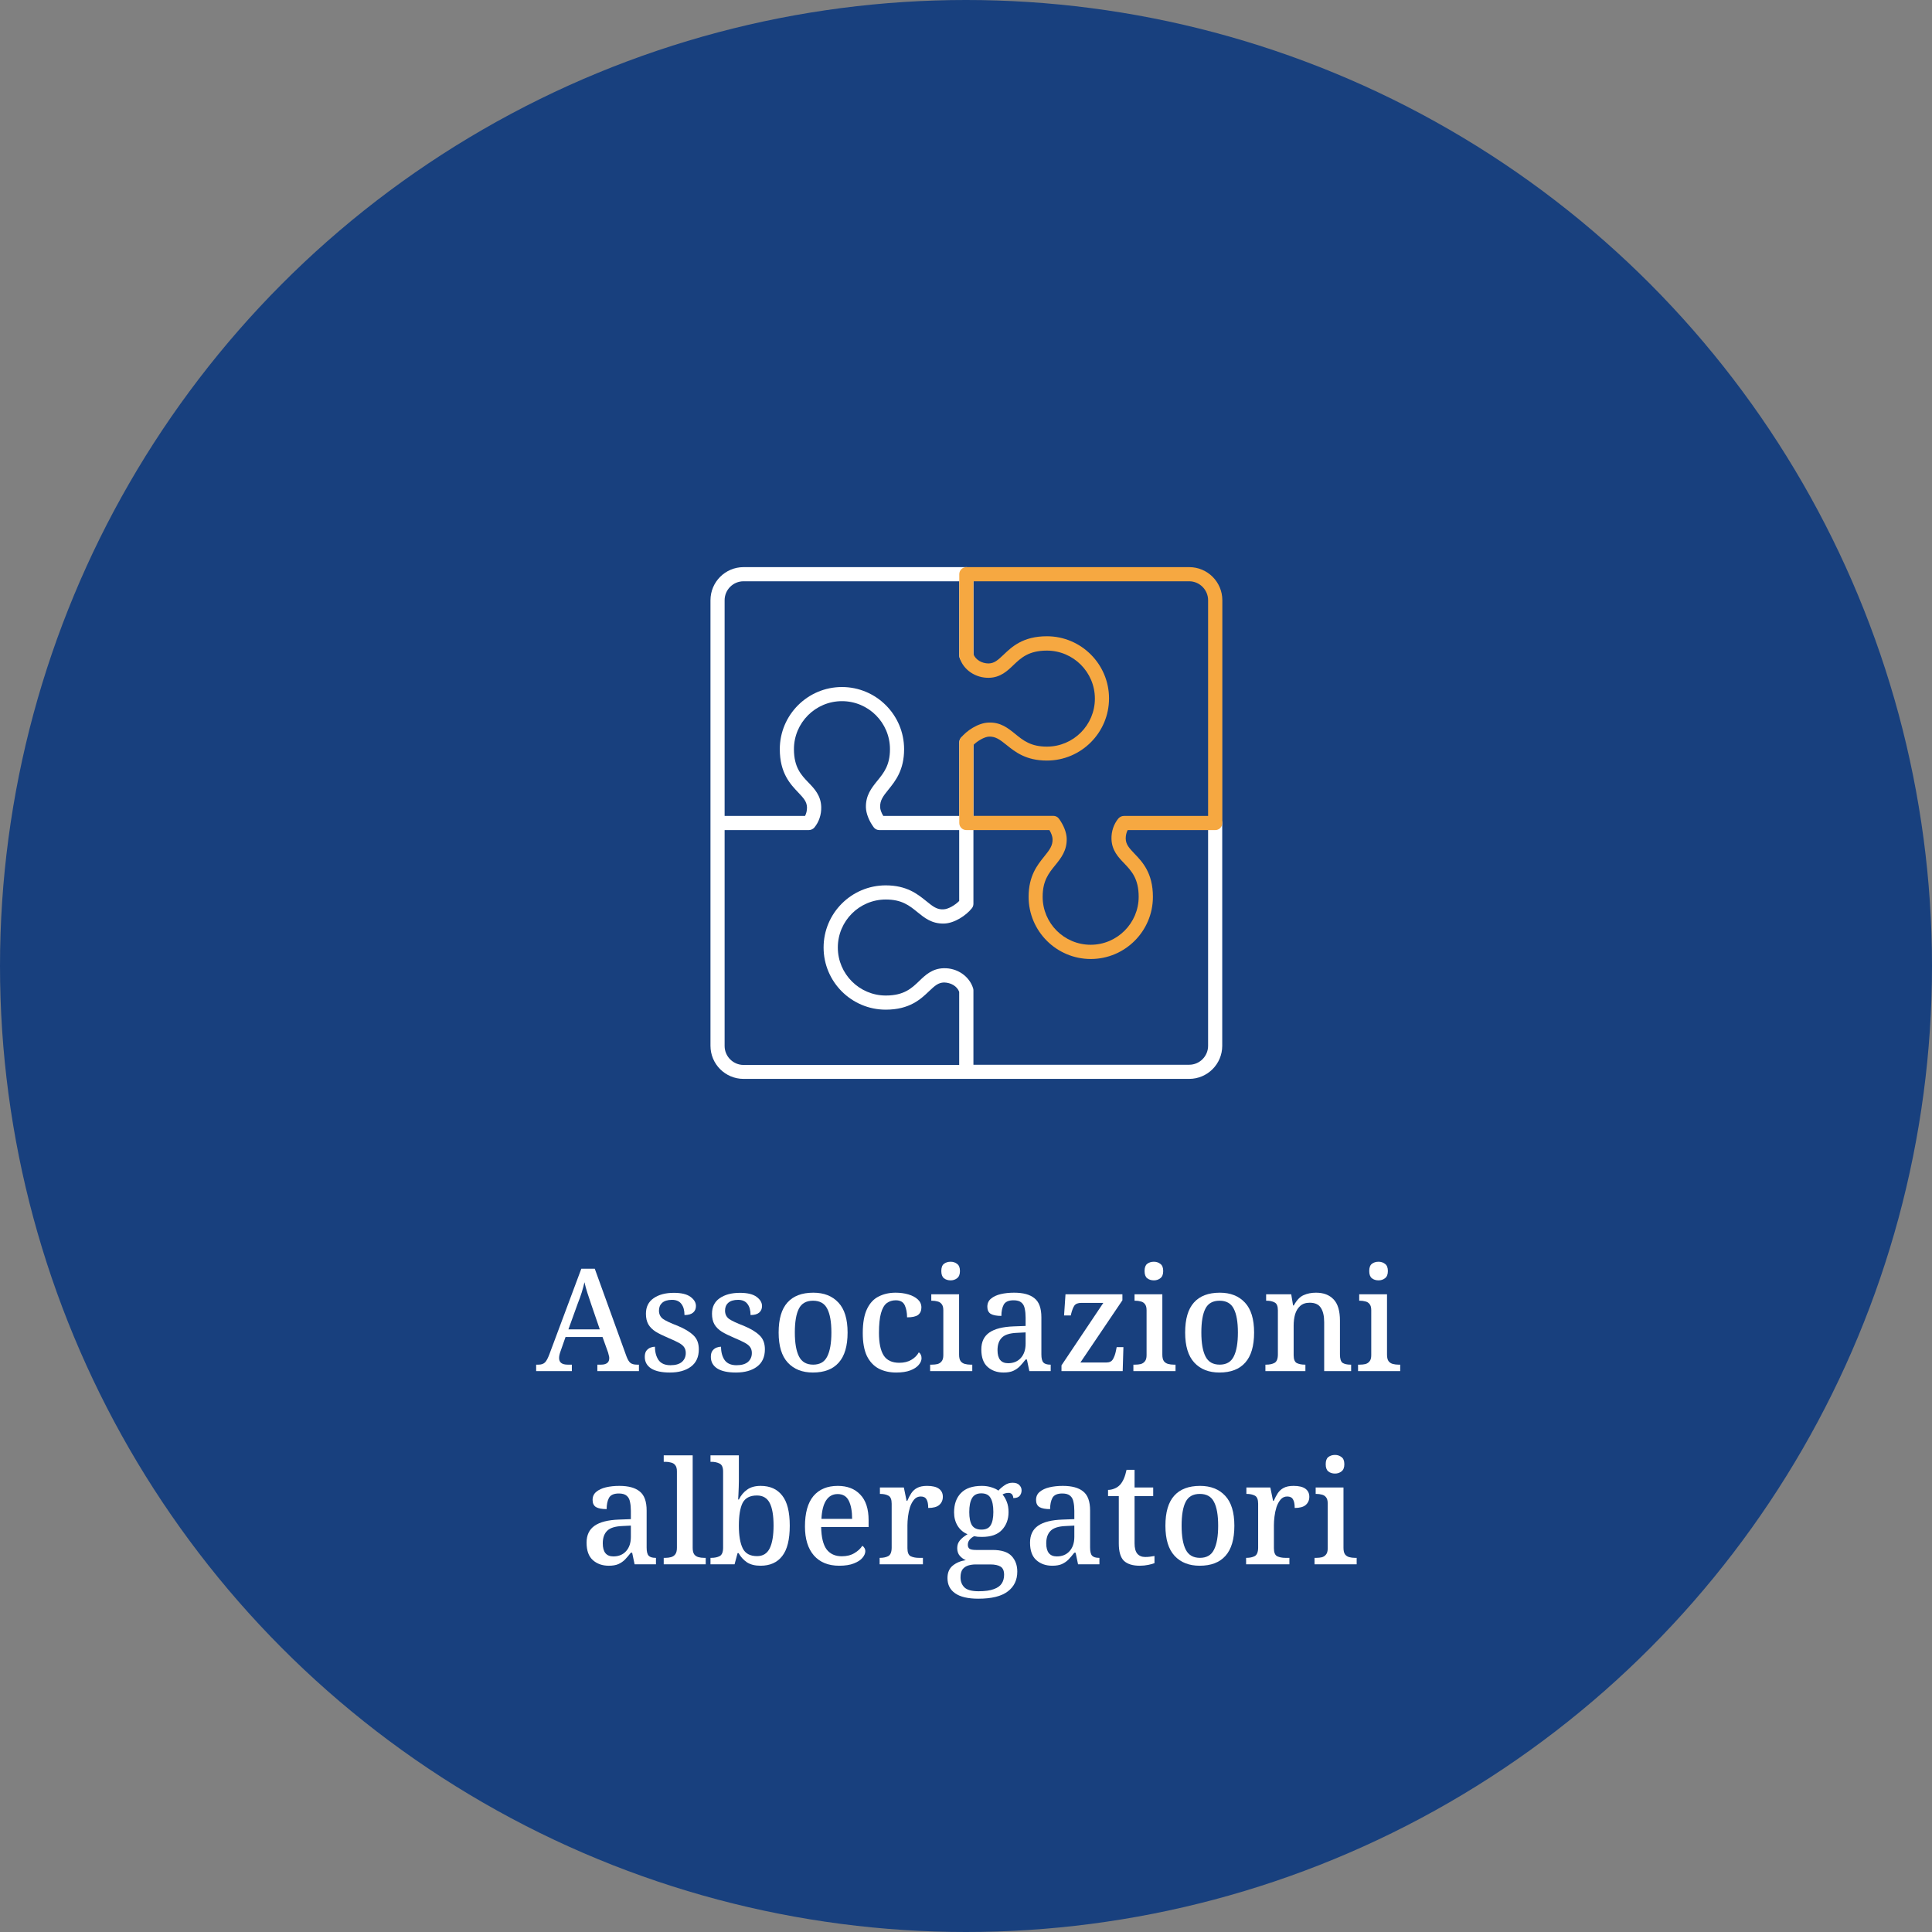 <svg width="310" height="310" viewBox="0 0 310 310" fill="none" xmlns="http://www.w3.org/2000/svg">
<rect x="0" y="0" width="310" height="310" fill="#808080" stroke="none"/>
<circle cx="155" cy="155" r="155" fill="#18407E"/>
<path d="M86.029 220V218.965H86.42C86.85 218.965 87.187 218.85 87.432 218.62C87.678 218.39 87.931 217.915 88.191 217.194L93.274 203.578H95.436L100.519 217.631C100.719 218.168 100.941 218.528 101.186 218.712C101.432 218.881 101.769 218.965 102.198 218.965H102.52V220H95.85V218.965H96.471C96.87 218.965 97.184 218.881 97.414 218.712C97.644 218.543 97.759 218.275 97.759 217.907C97.759 217.769 97.736 217.631 97.69 217.493C97.66 217.355 97.621 217.202 97.575 217.033L96.678 214.526H90.744L89.939 216.826C89.786 217.24 89.709 217.6 89.709 217.907C89.709 218.612 90.169 218.965 91.089 218.965H91.756V220H86.029ZM91.204 213.307H96.241L94.884 209.351C94.67 208.722 94.463 208.101 94.263 207.488C94.064 206.875 93.903 206.292 93.78 205.74C93.658 206.277 93.512 206.821 93.343 207.373C93.175 207.91 92.96 208.508 92.699 209.167L91.204 213.307Z" fill="white"/>
<path d="M107.483 220.23C106.18 220.23 105.183 220.015 104.493 219.586C103.803 219.141 103.458 218.52 103.458 217.723C103.458 217.278 103.55 216.941 103.734 216.711C103.918 216.481 104.133 216.32 104.378 216.228C104.639 216.136 104.876 216.09 105.091 216.09C105.091 216.949 105.283 217.662 105.666 218.229C106.065 218.781 106.701 219.057 107.575 219.057C108.388 219.057 109.001 218.881 109.415 218.528C109.829 218.16 110.036 217.685 110.036 217.102C110.036 216.734 109.952 216.427 109.783 216.182C109.63 215.937 109.346 215.699 108.932 215.469C108.518 215.239 107.943 214.971 107.207 214.664C106.41 214.327 105.743 213.997 105.206 213.675C104.685 213.338 104.294 212.947 104.033 212.502C103.772 212.042 103.642 211.475 103.642 210.8C103.642 209.711 104.048 208.883 104.861 208.316C105.689 207.733 106.778 207.442 108.127 207.442C109.323 207.442 110.212 207.657 110.795 208.086C111.378 208.515 111.669 209.006 111.669 209.558C111.669 210.003 111.516 210.355 111.209 210.616C110.902 210.877 110.442 211.007 109.829 211.007C109.829 210.24 109.66 209.642 109.323 209.213C109.001 208.784 108.503 208.569 107.828 208.569C107.123 208.569 106.594 208.73 106.241 209.052C105.904 209.359 105.735 209.773 105.735 210.294C105.735 210.861 105.95 211.306 106.379 211.628C106.824 211.935 107.59 212.295 108.679 212.709C109.829 213.184 110.688 213.698 111.255 214.25C111.838 214.787 112.129 215.538 112.129 216.504C112.129 217.731 111.707 218.658 110.864 219.287C110.021 219.916 108.894 220.23 107.483 220.23Z" fill="white"/>
<path d="M118.085 220.23C116.781 220.23 115.785 220.015 115.095 219.586C114.405 219.141 114.06 218.52 114.06 217.723C114.06 217.278 114.152 216.941 114.336 216.711C114.52 216.481 114.734 216.32 114.98 216.228C115.24 216.136 115.478 216.09 115.693 216.09C115.693 216.949 115.884 217.662 116.268 218.229C116.666 218.781 117.303 219.057 118.177 219.057C118.989 219.057 119.603 218.881 120.017 218.528C120.431 218.16 120.638 217.685 120.638 217.102C120.638 216.734 120.553 216.427 120.385 216.182C120.231 215.937 119.948 215.699 119.534 215.469C119.12 215.239 118.545 214.971 117.809 214.664C117.011 214.327 116.344 213.997 115.808 213.675C115.286 213.338 114.895 212.947 114.635 212.502C114.374 212.042 114.244 211.475 114.244 210.8C114.244 209.711 114.65 208.883 115.463 208.316C116.291 207.733 117.379 207.442 118.729 207.442C119.925 207.442 120.814 207.657 121.397 208.086C121.979 208.515 122.271 209.006 122.271 209.558C122.271 210.003 122.117 210.355 121.811 210.616C121.504 210.877 121.044 211.007 120.431 211.007C120.431 210.24 120.262 209.642 119.925 209.213C119.603 208.784 119.104 208.569 118.43 208.569C117.724 208.569 117.195 208.73 116.843 209.052C116.505 209.359 116.337 209.773 116.337 210.294C116.337 210.861 116.551 211.306 116.981 211.628C117.425 211.935 118.192 212.295 119.281 212.709C120.431 213.184 121.289 213.698 121.857 214.25C122.439 214.787 122.731 215.538 122.731 216.504C122.731 217.731 122.309 218.658 121.466 219.287C120.622 219.916 119.495 220.23 118.085 220.23Z" fill="white"/>
<path d="M130.434 220.23C128.732 220.23 127.391 219.701 126.409 218.643C125.428 217.585 124.937 215.975 124.937 213.813C124.937 211.651 125.405 210.049 126.34 209.006C127.276 207.948 128.663 207.419 130.503 207.419C132.205 207.419 133.547 207.948 134.528 209.006C135.51 210.049 136 211.651 136 213.813C136 215.975 135.525 217.585 134.574 218.643C133.639 219.701 132.259 220.23 130.434 220.23ZM130.48 218.965C131.554 218.965 132.305 218.528 132.734 217.654C133.179 216.78 133.401 215.5 133.401 213.813C133.401 212.111 133.179 210.838 132.734 209.995C132.305 209.136 131.546 208.707 130.457 208.707C129.369 208.707 128.61 209.136 128.18 209.995C127.751 210.838 127.536 212.111 127.536 213.813C127.536 215.5 127.759 216.78 128.203 217.654C128.648 218.528 129.407 218.965 130.48 218.965Z" fill="white"/>
<path d="M143.795 220.23C142.753 220.23 141.825 220.023 141.012 219.609C140.2 219.18 139.563 218.505 139.103 217.585C138.659 216.65 138.436 215.423 138.436 213.905C138.436 212.264 138.666 210.969 139.126 210.018C139.586 209.067 140.215 208.4 141.012 208.017C141.81 207.618 142.707 207.419 143.703 207.419C144.439 207.419 145.122 207.511 145.75 207.695C146.379 207.879 146.885 208.147 147.268 208.5C147.652 208.853 147.843 209.282 147.843 209.788C147.843 210.309 147.667 210.708 147.314 210.984C146.962 211.245 146.371 211.375 145.543 211.375C145.543 210.624 145.421 209.98 145.175 209.443C144.93 208.906 144.447 208.638 143.726 208.638C143.174 208.638 142.691 208.791 142.277 209.098C141.879 209.405 141.572 209.941 141.357 210.708C141.143 211.475 141.035 212.533 141.035 213.882C141.035 215.492 141.288 216.696 141.794 217.493C142.3 218.275 143.136 218.666 144.301 218.666C145.037 218.666 145.674 218.513 146.21 218.206C146.762 217.884 147.169 217.478 147.429 216.987C147.721 217.202 147.866 217.516 147.866 217.93C147.866 218.298 147.713 218.658 147.406 219.011C147.115 219.364 146.67 219.655 146.072 219.885C145.474 220.115 144.715 220.23 143.795 220.23Z" fill="white"/>
<path d="M152.534 205.441C152.105 205.441 151.744 205.326 151.453 205.096C151.177 204.866 151.039 204.483 151.039 203.946C151.039 203.394 151.177 203.011 151.453 202.796C151.744 202.566 152.105 202.451 152.534 202.451C152.933 202.451 153.278 202.566 153.569 202.796C153.876 203.011 154.029 203.394 154.029 203.946C154.029 204.483 153.876 204.866 153.569 205.096C153.278 205.326 152.933 205.441 152.534 205.441ZM149.245 220V218.965H149.544C149.851 218.965 150.142 218.934 150.418 218.873C150.694 218.796 150.916 218.651 151.085 218.436C151.269 218.221 151.361 217.892 151.361 217.447V210.225C151.361 209.78 151.269 209.451 151.085 209.236C150.916 209.021 150.694 208.883 150.418 208.822C150.142 208.745 149.851 208.707 149.544 208.707H149.429V207.672H153.891V217.355C153.891 217.83 153.975 218.183 154.144 218.413C154.313 218.628 154.535 218.773 154.811 218.85C155.102 218.927 155.401 218.965 155.708 218.965H156.007V220H149.245Z" fill="white"/>
<path d="M161.023 220.23C159.996 220.23 159.145 219.931 158.47 219.333C157.796 218.735 157.458 217.8 157.458 216.527C157.458 215.316 157.888 214.411 158.746 213.813C159.605 213.215 160.916 212.885 162.679 212.824L164.565 212.755V211.421C164.565 210.884 164.519 210.409 164.427 209.995C164.351 209.566 164.174 209.236 163.898 209.006C163.622 208.761 163.201 208.638 162.633 208.638C161.836 208.638 161.307 208.876 161.046 209.351C160.801 209.826 160.678 210.424 160.678 211.145C159.927 211.145 159.36 211.038 158.976 210.823C158.608 210.593 158.424 210.21 158.424 209.673C158.424 209.136 158.616 208.707 158.999 208.385C159.398 208.048 159.919 207.802 160.563 207.649C161.207 207.496 161.928 207.419 162.725 207.419C164.182 207.419 165.271 207.718 165.991 208.316C166.727 208.899 167.095 209.918 167.095 211.375V217.309C167.095 217.953 167.203 218.39 167.417 218.62C167.632 218.85 168 218.965 168.521 218.965H168.59V220H165.163L164.772 218.137H164.565C164.243 218.551 163.929 218.919 163.622 219.241C163.316 219.548 162.955 219.793 162.541 219.977C162.143 220.146 161.637 220.23 161.023 220.23ZM161.759 218.735C162.618 218.735 163.3 218.451 163.806 217.884C164.312 217.317 164.565 216.558 164.565 215.607V213.79L163.208 213.859C162.028 213.905 161.207 214.166 160.747 214.641C160.287 215.101 160.057 215.768 160.057 216.642C160.057 218.037 160.625 218.735 161.759 218.735Z" fill="white"/>
<path d="M170.321 220V219.08L177.037 209.052H173.518C172.981 209.052 172.606 209.198 172.391 209.489C172.192 209.78 172.015 210.233 171.862 210.846L171.816 211.076H170.735L170.965 207.672H180.096V208.638L173.357 218.62H177.52C178.026 218.62 178.379 218.444 178.578 218.091C178.793 217.723 178.954 217.271 179.061 216.734L179.176 216.159H180.257L180.142 220H170.321Z" fill="white"/>
<path d="M185.147 205.441C184.718 205.441 184.358 205.326 184.066 205.096C183.79 204.866 183.652 204.483 183.652 203.946C183.652 203.394 183.79 203.011 184.066 202.796C184.358 202.566 184.718 202.451 185.147 202.451C185.546 202.451 185.891 202.566 186.182 202.796C186.489 203.011 186.642 203.394 186.642 203.946C186.642 204.483 186.489 204.866 186.182 205.096C185.891 205.326 185.546 205.441 185.147 205.441ZM181.858 220V218.965H182.157C182.464 218.965 182.755 218.934 183.031 218.873C183.307 218.796 183.53 218.651 183.698 218.436C183.882 218.221 183.974 217.892 183.974 217.447V210.225C183.974 209.78 183.882 209.451 183.698 209.236C183.53 209.021 183.307 208.883 183.031 208.822C182.755 208.745 182.464 208.707 182.157 208.707H182.042V207.672H186.504V217.355C186.504 217.83 186.589 218.183 186.757 218.413C186.926 218.628 187.148 218.773 187.424 218.85C187.716 218.927 188.015 218.965 188.321 218.965H188.62V220H181.858Z" fill="white"/>
<path d="M195.661 220.23C193.959 220.23 192.617 219.701 191.636 218.643C190.654 217.585 190.164 215.975 190.164 213.813C190.164 211.651 190.631 210.049 191.567 209.006C192.502 207.948 193.89 207.419 195.73 207.419C197.432 207.419 198.773 207.948 199.755 209.006C200.736 210.049 201.227 211.651 201.227 213.813C201.227 215.975 200.751 217.585 199.801 218.643C198.865 219.701 197.485 220.23 195.661 220.23ZM195.707 218.965C196.78 218.965 197.531 218.528 197.961 217.654C198.405 216.78 198.628 215.5 198.628 213.813C198.628 212.111 198.405 210.838 197.961 209.995C197.531 209.136 196.772 208.707 195.684 208.707C194.595 208.707 193.836 209.136 193.407 209.995C192.977 210.838 192.763 212.111 192.763 213.813C192.763 215.5 192.985 216.78 193.43 217.654C193.874 218.528 194.633 218.965 195.707 218.965Z" fill="white"/>
<path d="M203.042 220V218.965H203.18C203.701 218.965 204.138 218.873 204.491 218.689C204.859 218.49 205.043 218.037 205.043 217.332V210.248C205.043 209.573 204.866 209.152 204.514 208.983C204.176 208.799 203.755 208.707 203.249 208.707H203.157V207.672H207.182L207.481 209.466H207.596C208.071 208.607 208.6 208.055 209.183 207.81C209.765 207.549 210.425 207.419 211.161 207.419C212.372 207.419 213.315 207.779 213.99 208.5C214.664 209.205 215.002 210.34 215.002 211.904V217.309C215.002 218.03 215.147 218.49 215.439 218.689C215.745 218.873 216.159 218.965 216.681 218.965H216.796V220H212.472V212.157C212.472 211.16 212.295 210.394 211.943 209.857C211.605 209.305 211.007 209.029 210.149 209.029C209.505 209.029 208.991 209.205 208.608 209.558C208.24 209.895 207.971 210.34 207.803 210.892C207.649 211.444 207.573 212.05 207.573 212.709V217.447C207.573 218.106 207.741 218.528 208.079 218.712C208.431 218.881 208.861 218.965 209.367 218.965H209.459V220H203.042Z" fill="white"/>
<path d="M221.197 205.441C220.768 205.441 220.408 205.326 220.116 205.096C219.84 204.866 219.702 204.483 219.702 203.946C219.702 203.394 219.84 203.011 220.116 202.796C220.408 202.566 220.768 202.451 221.197 202.451C221.596 202.451 221.941 202.566 222.232 202.796C222.539 203.011 222.692 203.394 222.692 203.946C222.692 204.483 222.539 204.866 222.232 205.096C221.941 205.326 221.596 205.441 221.197 205.441ZM217.908 220V218.965H218.207C218.514 218.965 218.805 218.934 219.081 218.873C219.357 218.796 219.58 218.651 219.748 218.436C219.932 218.221 220.024 217.892 220.024 217.447V210.225C220.024 209.78 219.932 209.451 219.748 209.236C219.58 209.021 219.357 208.883 219.081 208.822C218.805 208.745 218.514 208.707 218.207 208.707H218.092V207.672H222.554V217.355C222.554 217.83 222.639 218.183 222.807 218.413C222.976 218.628 223.198 218.773 223.474 218.85C223.766 218.927 224.065 218.965 224.371 218.965H224.67V220H217.908Z" fill="white"/>
<path d="M97.684 251.23C96.656 251.23 95.805 250.931 95.131 250.333C94.456 249.735 94.119 248.8 94.119 247.527C94.119 246.316 94.548 245.411 95.407 244.813C96.265 244.215 97.576 243.885 99.34 243.824L101.226 243.755V242.421C101.226 241.884 101.18 241.409 101.088 240.995C101.011 240.566 100.835 240.236 100.559 240.006C100.283 239.761 99.861 239.638 99.294 239.638C98.496 239.638 97.967 239.876 97.707 240.351C97.461 240.826 97.339 241.424 97.339 242.145C96.587 242.145 96.02 242.038 95.637 241.823C95.269 241.593 95.085 241.21 95.085 240.673C95.085 240.136 95.276 239.707 95.66 239.385C96.058 239.048 96.58 238.802 97.224 238.649C97.868 238.496 98.588 238.419 99.386 238.419C100.842 238.419 101.931 238.718 102.652 239.316C103.388 239.899 103.756 240.918 103.756 242.375V248.309C103.756 248.953 103.863 249.39 104.078 249.62C104.292 249.85 104.66 249.965 105.182 249.965H105.251V251H101.824L101.433 249.137H101.226C100.904 249.551 100.589 249.919 100.283 250.241C99.976 250.548 99.616 250.793 99.202 250.977C98.803 251.146 98.297 251.23 97.684 251.23ZM98.42 249.735C99.278 249.735 99.961 249.451 100.467 248.884C100.973 248.317 101.226 247.558 101.226 246.607V244.79L99.869 244.859C98.688 244.905 97.868 245.166 97.408 245.641C96.948 246.101 96.718 246.768 96.718 247.642C96.718 249.037 97.285 249.735 98.42 249.735Z" fill="white"/>
<path d="M106.498 251V249.965H106.797C107.104 249.965 107.395 249.927 107.671 249.85C107.947 249.773 108.17 249.628 108.338 249.413C108.522 249.183 108.614 248.83 108.614 248.355V236.073C108.614 235.628 108.522 235.299 108.338 235.084C108.17 234.869 107.94 234.731 107.648 234.67C107.372 234.593 107.089 234.555 106.797 234.555H106.498V233.52H111.144V248.355C111.144 248.83 111.229 249.183 111.397 249.413C111.566 249.628 111.788 249.773 112.064 249.85C112.34 249.927 112.639 249.965 112.961 249.965H113.237V251H106.498Z" fill="white"/>
<path d="M122.029 251.23C121.14 251.23 120.412 251.046 119.844 250.678C119.292 250.295 118.848 249.804 118.51 249.206H118.349L117.866 251H114.002V249.965H114.163C114.669 249.965 115.106 249.873 115.474 249.689C115.842 249.49 116.026 249.037 116.026 248.332V236.119C116.026 235.444 115.835 235.015 115.451 234.831C115.083 234.647 114.654 234.555 114.163 234.555H114.002V233.52H118.556V237.66C118.556 237.921 118.549 238.25 118.533 238.649C118.518 239.032 118.503 239.408 118.487 239.776C118.472 240.144 118.457 240.42 118.441 240.604H118.556C118.894 239.929 119.338 239.4 119.89 239.017C120.442 238.618 121.163 238.419 122.052 238.419C123.555 238.419 124.705 238.933 125.502 239.96C126.315 240.972 126.721 242.59 126.721 244.813C126.721 247.036 126.315 248.662 125.502 249.689C124.705 250.716 123.547 251.23 122.029 251.23ZM121.477 249.689C122.413 249.689 123.087 249.275 123.501 248.447C123.915 247.604 124.122 246.385 124.122 244.79C124.122 243.165 123.915 241.953 123.501 241.156C123.087 240.359 122.405 239.96 121.454 239.96C120.335 239.96 119.568 240.359 119.154 241.156C118.756 241.953 118.556 243.172 118.556 244.813C118.556 246.392 118.763 247.604 119.177 248.447C119.591 249.275 120.358 249.689 121.477 249.689Z" fill="white"/>
<path d="M134.657 251.23C132.909 251.23 131.552 250.678 130.586 249.574C129.635 248.47 129.16 246.921 129.16 244.928C129.16 242.766 129.612 241.141 130.517 240.052C131.437 238.963 132.74 238.419 134.427 238.419C135.96 238.419 137.164 238.887 138.038 239.822C138.927 240.742 139.372 242.114 139.372 243.939V245.02H131.759C131.79 246.661 132.081 247.857 132.633 248.608C133.2 249.344 134.013 249.712 135.071 249.712C135.868 249.712 136.543 249.543 137.095 249.206C137.662 248.869 138.084 248.478 138.36 248.033C138.483 248.094 138.59 248.202 138.682 248.355C138.789 248.508 138.843 248.692 138.843 248.907C138.843 249.244 138.69 249.597 138.383 249.965C138.092 250.318 137.632 250.617 137.003 250.862C136.39 251.107 135.608 251.23 134.657 251.23ZM131.805 243.709H136.727C136.727 242.498 136.551 241.532 136.198 240.811C135.845 240.09 135.247 239.73 134.404 239.73C133.607 239.73 132.986 240.075 132.541 240.765C132.112 241.44 131.866 242.421 131.805 243.709Z" fill="white"/>
<path d="M141.141 251V249.965H141.21C141.731 249.965 142.168 249.873 142.521 249.689C142.889 249.49 143.073 249.03 143.073 248.309V241.271C143.073 240.596 142.897 240.167 142.544 239.983C142.191 239.799 141.762 239.707 141.256 239.707H141.187V238.672H145.028L145.465 240.811H145.58C145.779 240.351 145.994 239.945 146.224 239.592C146.469 239.224 146.784 238.94 147.167 238.741C147.566 238.526 148.095 238.419 148.754 238.419C149.613 238.419 150.249 238.572 150.663 238.879C151.077 239.186 151.284 239.615 151.284 240.167C151.284 240.704 151.092 241.141 150.709 241.478C150.341 241.8 149.751 241.961 148.938 241.961C148.938 241.332 148.846 240.872 148.662 240.581C148.493 240.274 148.187 240.121 147.742 240.121C147.313 240.121 146.96 240.282 146.684 240.604C146.408 240.926 146.186 241.332 146.017 241.823C145.864 242.314 145.756 242.82 145.695 243.341C145.634 243.862 145.603 244.322 145.603 244.721V248.424C145.603 249.099 145.779 249.528 146.132 249.712C146.5 249.881 146.929 249.965 147.42 249.965H148.087V251H141.141Z" fill="white"/>
<path d="M156.973 256.52C155.317 256.52 154.075 256.229 153.247 255.646C152.434 255.079 152.028 254.266 152.028 253.208C152.028 252.334 152.312 251.667 152.879 251.207C153.446 250.747 154.144 250.456 154.972 250.333C154.619 250.195 154.297 249.965 154.006 249.643C153.73 249.321 153.592 248.907 153.592 248.401C153.592 247.926 153.73 247.519 154.006 247.182C154.297 246.829 154.711 246.492 155.248 246.17C154.589 245.909 154.06 245.465 153.661 244.836C153.278 244.207 153.086 243.487 153.086 242.674C153.086 241.355 153.454 240.32 154.19 239.569C154.926 238.802 156.045 238.419 157.548 238.419C158.1 238.419 158.614 238.496 159.089 238.649C159.58 238.802 159.948 238.979 160.193 239.178C160.469 238.871 160.799 238.588 161.182 238.327C161.565 238.051 161.995 237.913 162.47 237.913C162.961 237.913 163.321 238.036 163.551 238.281C163.796 238.526 163.919 238.81 163.919 239.132C163.919 239.469 163.819 239.761 163.62 240.006C163.421 240.251 163.076 240.374 162.585 240.374C162.585 240.159 162.524 239.968 162.401 239.799C162.278 239.63 162.079 239.546 161.803 239.546C161.466 239.546 161.151 239.63 160.86 239.799C161.151 240.136 161.381 240.535 161.55 240.995C161.734 241.455 161.826 241.999 161.826 242.628C161.826 243.778 161.473 244.729 160.768 245.48C160.078 246.231 159.005 246.607 157.548 246.607C157.364 246.607 157.142 246.599 156.881 246.584C156.636 246.553 156.444 246.523 156.306 246.492C156.03 246.63 155.792 246.814 155.593 247.044C155.394 247.274 155.294 247.55 155.294 247.872C155.294 248.148 155.378 248.355 155.547 248.493C155.731 248.631 156.091 248.7 156.628 248.7H159.273C160.684 248.7 161.696 249.022 162.309 249.666C162.922 250.31 163.229 251.146 163.229 252.173C163.229 253.522 162.723 254.58 161.711 255.347C160.699 256.129 159.12 256.52 156.973 256.52ZM157.479 245.434C158.184 245.434 158.675 245.204 158.951 244.744C159.242 244.269 159.388 243.556 159.388 242.605C159.388 241.608 159.242 240.865 158.951 240.374C158.675 239.868 158.177 239.615 157.456 239.615C156.751 239.615 156.252 239.876 155.961 240.397C155.67 240.903 155.524 241.647 155.524 242.628C155.524 243.563 155.67 244.269 155.961 244.744C156.268 245.204 156.774 245.434 157.479 245.434ZM157.019 255.324C158.062 255.324 158.882 255.209 159.48 254.979C160.078 254.764 160.5 254.458 160.745 254.059C160.99 253.676 161.113 253.216 161.113 252.679C161.113 252.035 160.921 251.598 160.538 251.368C160.155 251.138 159.61 251.023 158.905 251.023H156.536C156.137 251.023 155.754 251.077 155.386 251.184C155.018 251.291 154.711 251.491 154.466 251.782C154.236 252.089 154.121 252.526 154.121 253.093C154.121 253.752 154.328 254.289 154.742 254.703C155.171 255.117 155.93 255.324 157.019 255.324Z" fill="white"/>
<path d="M168.84 251.23C167.813 251.23 166.962 250.931 166.287 250.333C165.612 249.735 165.275 248.8 165.275 247.527C165.275 246.316 165.704 245.411 166.563 244.813C167.422 244.215 168.733 243.885 170.496 243.824L172.382 243.755V242.421C172.382 241.884 172.336 241.409 172.244 240.995C172.167 240.566 171.991 240.236 171.715 240.006C171.439 239.761 171.017 239.638 170.45 239.638C169.653 239.638 169.124 239.876 168.863 240.351C168.618 240.826 168.495 241.424 168.495 242.145C167.744 242.145 167.176 242.038 166.793 241.823C166.425 241.593 166.241 241.21 166.241 240.673C166.241 240.136 166.433 239.707 166.816 239.385C167.215 239.048 167.736 238.802 168.38 238.649C169.024 238.496 169.745 238.419 170.542 238.419C171.999 238.419 173.087 238.718 173.808 239.316C174.544 239.899 174.912 240.918 174.912 242.375V248.309C174.912 248.953 175.019 249.39 175.234 249.62C175.449 249.85 175.817 249.965 176.338 249.965H176.407V251H172.98L172.589 249.137H172.382C172.06 249.551 171.746 249.919 171.439 250.241C171.132 250.548 170.772 250.793 170.358 250.977C169.959 251.146 169.453 251.23 168.84 251.23ZM169.576 249.735C170.435 249.735 171.117 249.451 171.623 248.884C172.129 248.317 172.382 247.558 172.382 246.607V244.79L171.025 244.859C169.844 244.905 169.024 245.166 168.564 245.641C168.104 246.101 167.874 246.768 167.874 247.642C167.874 249.037 168.441 249.735 169.576 249.735Z" fill="white"/>
<path d="M182.875 251.23C181.756 251.23 180.913 250.969 180.345 250.448C179.793 249.911 179.517 248.976 179.517 247.642V240.052H177.792V239.063C178.13 239.063 178.467 238.994 178.804 238.856C179.157 238.718 179.456 238.519 179.701 238.258C180.177 237.752 180.529 236.947 180.759 235.843H182.047V238.672H185.037V240.052H182.047V247.642C182.047 248.393 182.193 248.945 182.484 249.298C182.791 249.651 183.213 249.827 183.749 249.827C184.025 249.827 184.278 249.812 184.508 249.781C184.754 249.75 184.999 249.712 185.244 249.666V250.816C185.03 250.908 184.7 251 184.255 251.092C183.811 251.184 183.351 251.23 182.875 251.23Z" fill="white"/>
<path d="M192.494 251.23C190.792 251.23 189.45 250.701 188.469 249.643C187.487 248.585 186.997 246.975 186.997 244.813C186.997 242.651 187.464 241.049 188.4 240.006C189.335 238.948 190.723 238.419 192.563 238.419C194.265 238.419 195.606 238.948 196.588 240.006C197.569 241.049 198.06 242.651 198.06 244.813C198.06 246.975 197.584 248.585 196.634 249.643C195.698 250.701 194.318 251.23 192.494 251.23ZM192.54 249.965C193.613 249.965 194.364 249.528 194.794 248.654C195.238 247.78 195.461 246.5 195.461 244.813C195.461 243.111 195.238 241.838 194.794 240.995C194.364 240.136 193.605 239.707 192.517 239.707C191.428 239.707 190.669 240.136 190.24 240.995C189.81 241.838 189.596 243.111 189.596 244.813C189.596 246.5 189.818 247.78 190.263 248.654C190.707 249.528 191.466 249.965 192.54 249.965Z" fill="white"/>
<path d="M199.944 251V249.965H200.013C200.534 249.965 200.971 249.873 201.324 249.689C201.692 249.49 201.876 249.03 201.876 248.309V241.271C201.876 240.596 201.699 240.167 201.347 239.983C200.994 239.799 200.565 239.707 200.059 239.707H199.99V238.672H203.831L204.268 240.811H204.383C204.582 240.351 204.797 239.945 205.027 239.592C205.272 239.224 205.586 238.94 205.97 238.741C206.368 238.526 206.897 238.419 207.557 238.419C208.415 238.419 209.052 238.572 209.466 238.879C209.88 239.186 210.087 239.615 210.087 240.167C210.087 240.704 209.895 241.141 209.512 241.478C209.144 241.8 208.553 241.961 207.741 241.961C207.741 241.332 207.649 240.872 207.465 240.581C207.296 240.274 206.989 240.121 206.545 240.121C206.115 240.121 205.763 240.282 205.487 240.604C205.211 240.926 204.988 241.332 204.82 241.823C204.666 242.314 204.559 242.82 204.498 243.341C204.436 243.862 204.406 244.322 204.406 244.721V248.424C204.406 249.099 204.582 249.528 204.935 249.712C205.303 249.881 205.732 249.965 206.223 249.965H206.89V251H199.944Z" fill="white"/>
<path d="M214.212 236.441C213.783 236.441 213.422 236.326 213.131 236.096C212.855 235.866 212.717 235.483 212.717 234.946C212.717 234.394 212.855 234.011 213.131 233.796C213.422 233.566 213.783 233.451 214.212 233.451C214.611 233.451 214.956 233.566 215.247 233.796C215.554 234.011 215.707 234.394 215.707 234.946C215.707 235.483 215.554 235.866 215.247 236.096C214.956 236.326 214.611 236.441 214.212 236.441ZM210.923 251V249.965H211.222C211.529 249.965 211.82 249.934 212.096 249.873C212.372 249.796 212.594 249.651 212.763 249.436C212.947 249.221 213.039 248.892 213.039 248.447V241.225C213.039 240.78 212.947 240.451 212.763 240.236C212.594 240.021 212.372 239.883 212.096 239.822C211.82 239.745 211.529 239.707 211.222 239.707H211.107V238.672H215.569V248.355C215.569 248.83 215.653 249.183 215.822 249.413C215.991 249.628 216.213 249.773 216.489 249.85C216.78 249.927 217.079 249.965 217.386 249.965H217.685V251H210.923Z" fill="white"/>
<path d="M194.98 130.923C194.349 130.923 193.845 131.427 193.845 132.057V167.805C193.845 169.475 192.49 170.845 190.805 170.845H156.191V158.919C156.191 158.809 156.176 158.698 156.144 158.588C155.545 156.635 153.592 155.295 151.418 155.358C149.574 155.406 148.472 156.461 147.495 157.406C146.297 158.557 145.068 159.738 142.138 159.738C137.9 159.738 134.434 156.288 134.434 152.034C134.434 147.78 137.884 144.33 142.138 144.33C144.706 144.33 145.919 145.307 147.195 146.347C148.345 147.276 149.496 148.237 151.481 148.19C153.151 148.143 155.041 146.882 155.955 145.716C156.113 145.512 156.191 145.275 156.191 145.007V119.122C156.191 118.492 155.687 117.988 155.057 117.988C154.427 117.988 153.923 118.492 153.923 119.122V130.923H141.728C141.413 130.403 141.224 129.883 141.224 129.489C141.193 128.433 141.681 127.772 142.563 126.685C143.682 125.298 145.068 123.565 145.068 120.209C145.068 114.711 140.594 110.237 135.096 110.237C129.597 110.237 125.123 114.711 125.123 120.209C125.123 124.054 126.824 125.834 128.069 127.142C128.983 128.103 129.455 128.638 129.487 129.552C129.487 130.04 129.392 130.513 129.172 130.923H116.269V96.309C116.269 94.639 117.624 93.269 119.309 93.269H153.923V105.195C153.923 105.825 154.427 106.329 155.057 106.329C155.687 106.329 156.191 105.825 156.191 105.195V92.134C156.191 91.504 155.687 91 155.057 91H119.309C116.379 91 114 93.379 114 96.309V167.805C114 170.735 116.379 173.114 119.309 173.114H190.805C193.735 173.114 196.114 170.735 196.114 167.805V132.057C196.114 131.427 195.61 130.923 194.98 130.923ZM116.269 167.805V133.191H129.786C130.117 133.191 130.448 133.034 130.669 132.782C131.409 131.884 131.803 130.718 131.771 129.489C131.724 127.646 130.669 126.543 129.723 125.566C128.573 124.369 127.392 123.14 127.392 120.209C127.392 115.971 130.842 112.505 135.096 112.505C139.349 112.505 142.8 115.956 142.8 120.209C142.8 122.777 141.823 123.991 140.783 125.267C139.854 126.417 138.893 127.614 138.94 129.552C138.971 130.513 139.412 131.679 140.184 132.734C140.405 133.034 140.736 133.191 141.098 133.191H153.907V144.566C153.261 145.228 152.142 145.89 151.402 145.905C150.346 145.984 149.685 145.449 148.598 144.566C147.211 143.448 145.478 142.061 142.122 142.061C136.624 142.061 132.15 146.536 132.15 152.034C132.15 157.533 136.624 162.007 142.122 162.007C145.966 162.007 147.747 160.305 149.054 159.061C150.015 158.147 150.551 157.674 151.465 157.643C152.568 157.659 153.56 158.226 153.907 159.14V170.877H119.309C117.639 170.877 116.269 169.506 116.269 167.836V167.805Z" fill="white"/>
<path d="M190.805 91H155.057C154.427 91 153.923 91.504 153.923 92.134V105.195C153.923 105.305 153.939 105.416 153.97 105.526C154.569 107.48 156.522 108.803 158.697 108.756C160.54 108.708 161.643 107.653 162.62 106.708C163.817 105.573 165.046 104.392 167.976 104.392C172.214 104.392 175.68 107.842 175.68 112.096C175.68 116.349 172.23 119.8 167.976 119.8C165.408 119.8 164.195 118.823 162.919 117.783C161.769 116.854 160.571 115.861 158.634 115.94C156.964 115.987 155.073 117.248 154.159 118.413C154.002 118.618 153.923 118.854 153.923 119.122V132.057C153.923 132.687 154.427 133.191 155.057 133.191H168.386C168.701 133.711 168.874 134.231 168.89 134.625C168.921 135.681 168.433 136.342 167.551 137.429C166.432 138.816 165.046 140.549 165.046 143.905C165.046 149.403 169.52 153.877 175.019 153.877C180.517 153.877 184.991 149.403 184.991 143.905C184.991 140.06 183.29 138.28 182.045 136.988C181.131 136.027 180.659 135.492 180.627 134.562C180.627 134.074 180.722 133.601 180.942 133.191H194.996C195.626 133.191 196.13 132.687 196.13 132.057V96.309C196.13 93.379 193.751 91 190.821 91H190.805ZM180.328 130.923C179.997 130.923 179.666 131.08 179.446 131.332C178.705 132.23 178.311 133.412 178.343 134.609C178.39 136.453 179.446 137.555 180.391 138.532C181.525 139.73 182.707 140.958 182.707 143.889C182.707 148.127 179.257 151.593 175.003 151.593C170.749 151.593 167.299 148.143 167.299 143.889C167.299 141.321 168.275 140.108 169.315 138.832C170.245 137.681 171.206 136.484 171.159 134.546C171.127 133.585 170.686 132.419 169.914 131.364C169.693 131.064 169.363 130.907 169 130.907H156.192V119.532C156.837 118.886 157.956 118.224 158.697 118.193C159.721 118.161 160.414 118.65 161.501 119.532C162.887 120.651 164.62 122.037 167.976 122.037C173.475 122.037 177.949 117.563 177.949 112.064C177.949 106.566 173.475 102.091 167.976 102.091C164.132 102.091 162.352 103.793 161.044 105.038C160.083 105.951 159.547 106.424 158.634 106.455C157.546 106.455 156.538 105.873 156.192 104.959V93.269H190.805C192.475 93.269 193.846 94.639 193.846 96.309V130.923H180.328Z" fill="#F6A841"/>
</svg>
